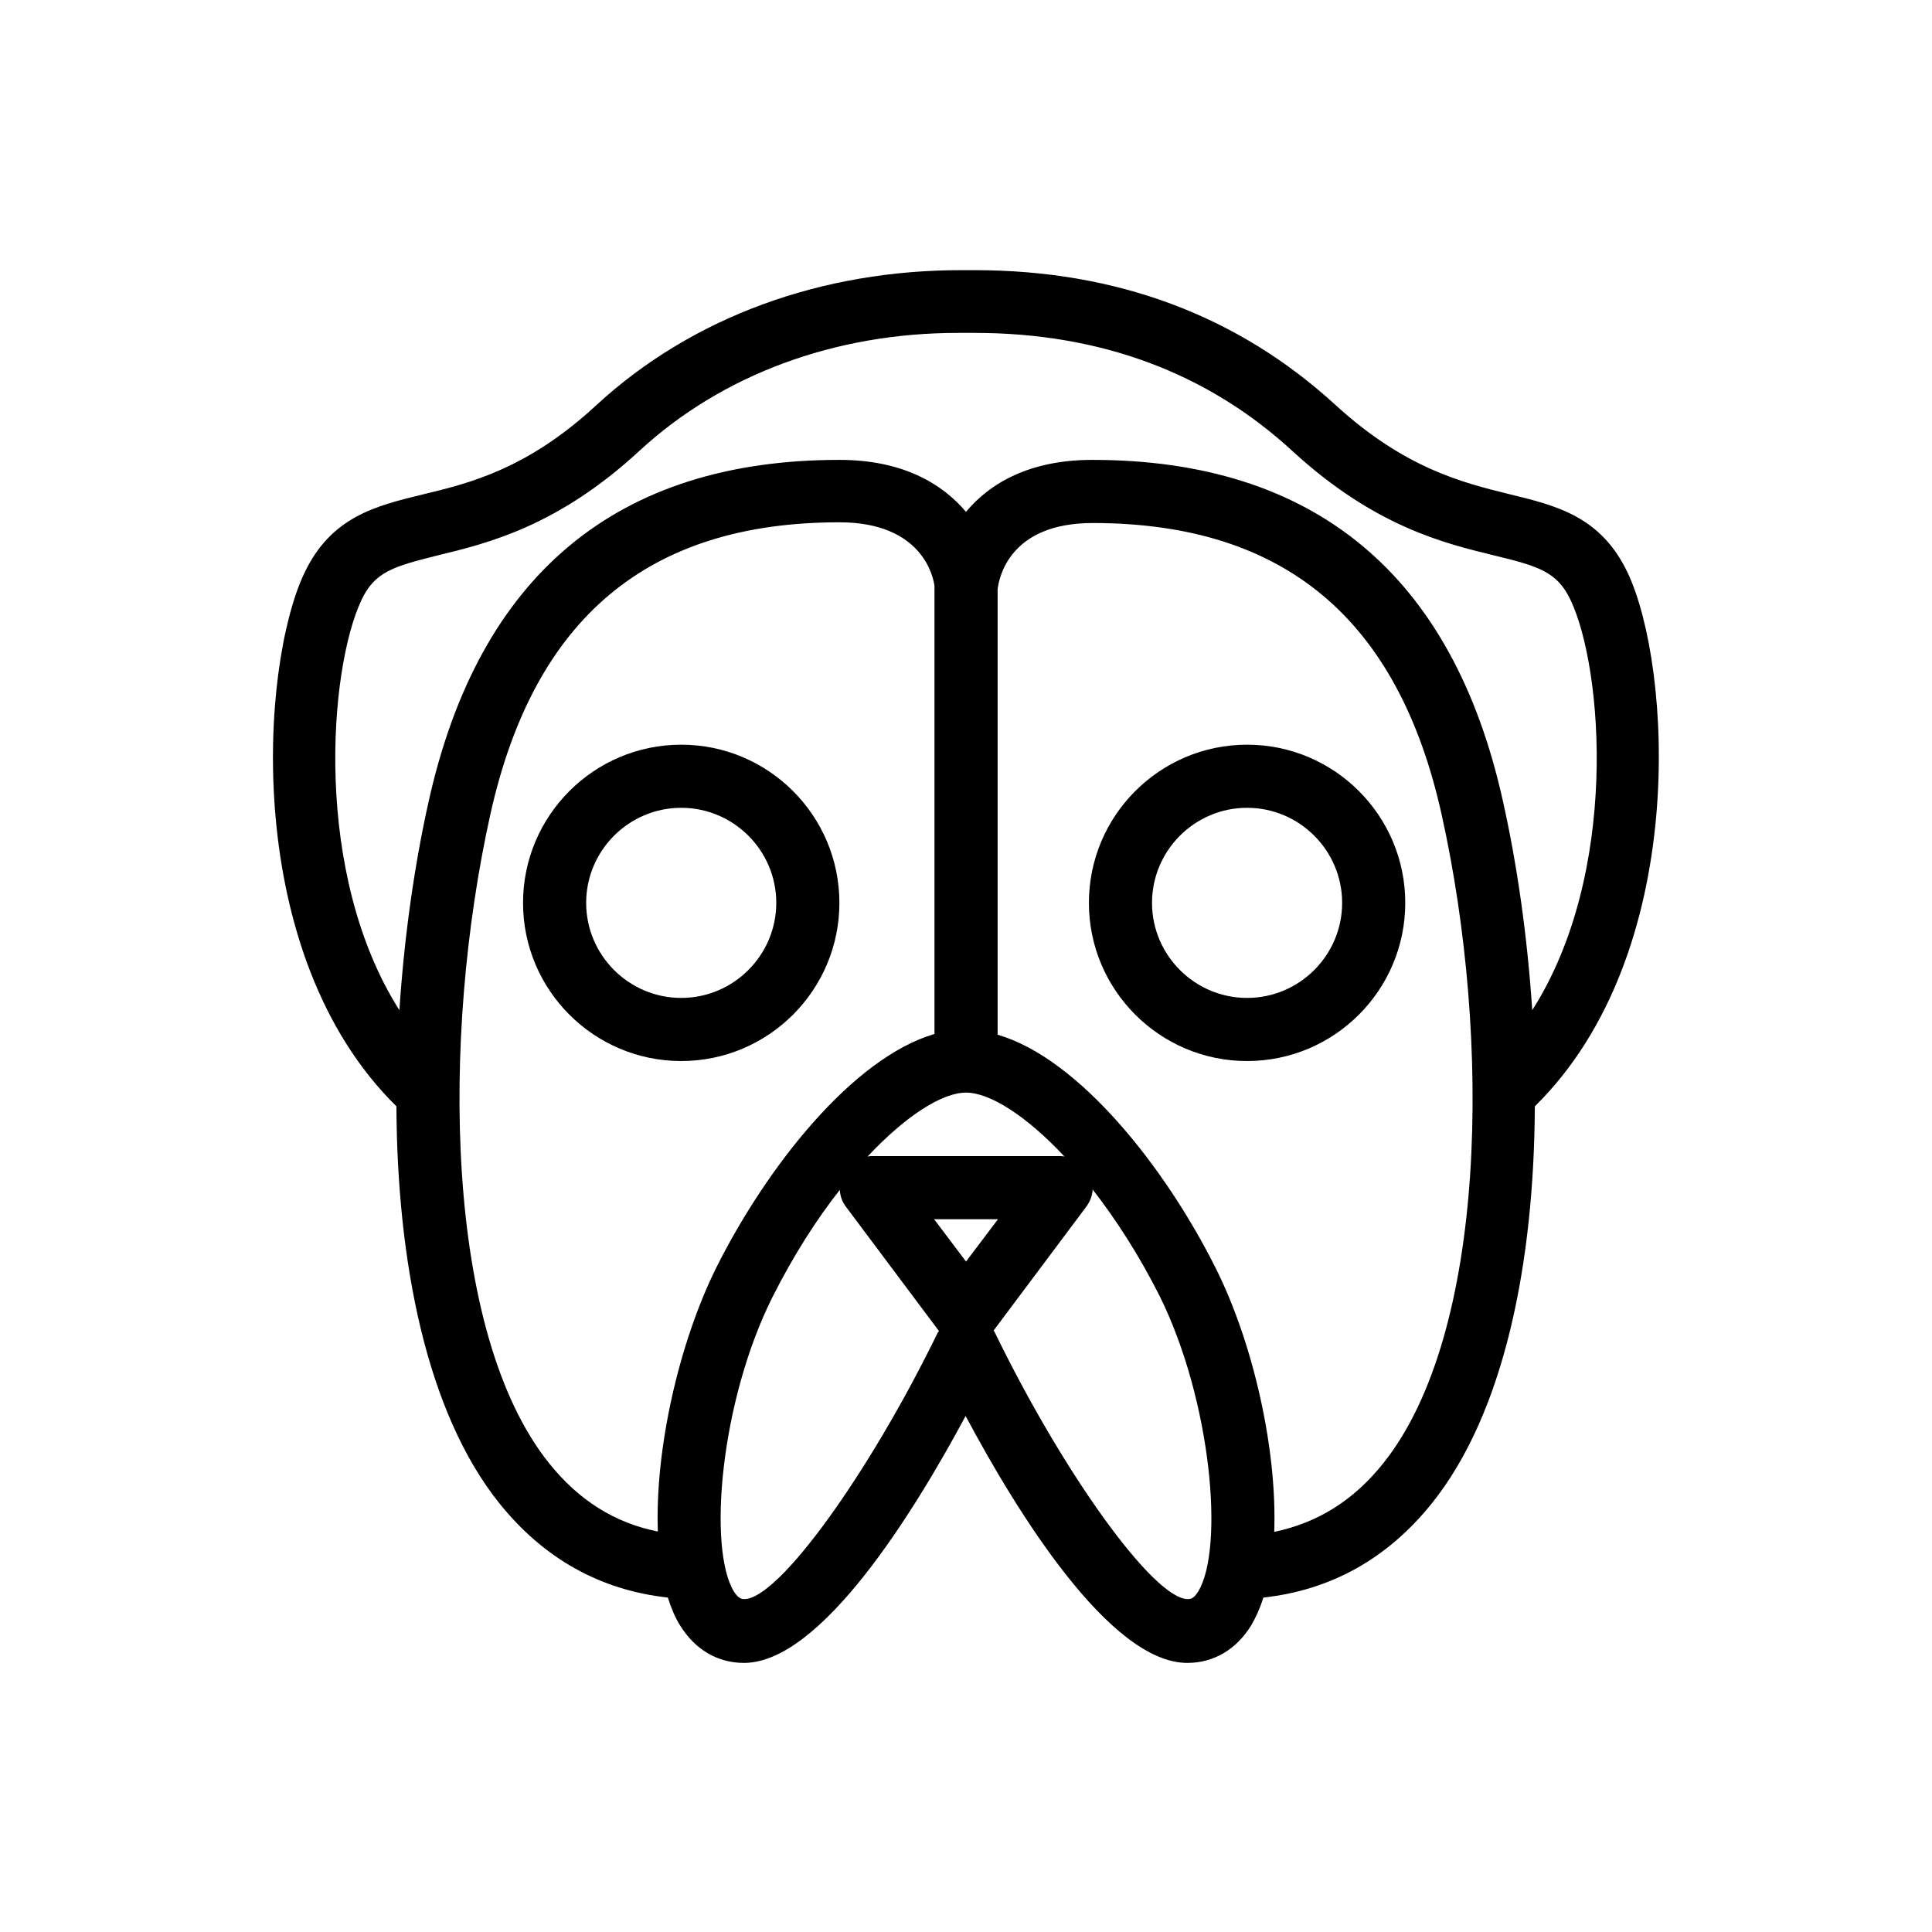 <?xml version="1.0" encoding="UTF-8"?>
<!-- Uploaded to: SVG Repo, www.svgrepo.com, Generator: SVG Repo Mixer Tools -->
<svg fill="#000000" width="800px" height="800px" version="1.1" viewBox="144 144 512 512" xmlns="http://www.w3.org/2000/svg">
 <g>
  <path d="m324.53 341.35c-23.125 0-41.918 18.793-41.918 41.918s18.793 41.918 41.918 41.918 41.918-18.793 41.918-41.918-18.797-41.918-41.918-41.918zm0 67.109c-13.875 0-25.191-11.316-25.191-25.191s11.316-25.191 25.191-25.191 25.191 11.316 25.191 25.191c-0.004 13.875-11.32 25.191-25.191 25.191z"/>
  <path d="m575.35 295.79c-7.086-14.957-18.895-17.809-31.488-20.859-12.301-3.051-27.551-6.789-45.953-23.617-25.879-23.715-58.055-35.719-95.645-35.719h-0.984-2.164c-37.391-0.098-71.734 12.398-97.121 35.816-18.301 16.926-33.652 20.664-45.953 23.617-12.496 3.051-24.305 5.902-31.391 20.859-11.711 24.602-16.727 100.86 24.402 141.3 0.195 41.23 7.969 81.18 27.355 105.29 11.711 14.562 26.668 22.926 44.574 24.895 0.887 2.754 1.871 5.215 3.246 7.379 3.938 6.394 9.938 9.938 16.926 9.938 20.469 0 45.164-40.148 58.746-65.438 13.48 25.289 38.18 65.438 58.746 65.438 6.988 0 12.988-3.543 16.926-9.938 1.277-2.164 2.363-4.625 3.246-7.379 17.91-1.969 32.867-10.332 44.574-24.895 19.387-24.109 27.16-64.059 27.355-105.29 41.328-40.641 36.215-116.9 24.602-141.4zm-335.54 7.184c3.543-7.477 8.461-8.855 20.27-11.809 13.383-3.246 31.785-7.773 53.332-27.652 21.941-20.27 51.855-31.293 84.426-31.293h1.18 2.363 0.887c33.258 0 61.695 10.527 84.328 31.391 21.551 19.777 39.852 24.305 53.234 27.551 11.809 2.856 16.828 4.328 20.367 11.809 8.66 18.203 12.988 72.52-10.137 108.73-1.277-19.285-3.938-38.277-7.773-55.398-13.285-60.023-49.988-90.43-108.83-90.43-16.629 0-27.16 6.199-33.457 13.777-6.394-7.578-16.926-13.777-33.555-13.777-58.844 0-95.449 30.406-108.83 90.43-3.836 17.121-6.496 36.113-7.773 55.398-23.02-36.207-18.688-90.523-10.027-108.73zm160.2 175.35-8.461-11.219h16.926zm-25.191-27.945c-0.297 0-0.59 0.098-0.887 0.098 10.137-10.824 19.777-16.926 26.074-16.926s15.941 6.102 26.074 16.926c-0.297 0-0.59-0.098-0.887-0.098zm-56.48 99.484c-11.414-2.262-20.961-8.266-28.832-18.105-27.652-34.441-28.734-112.57-15.547-172 11.609-52.055 41.82-77.344 92.496-77.344 22.141 0 24.895 14.66 25.191 16.828v118.77c-21.551 6.297-44.379 35.031-57.859 61.992-9.844 19.875-16.238 48.016-15.449 69.863zm22.926 17.906c-0.59 0-1.477 0-2.754-1.969-6.988-11.414-3.641-50.48 10.234-78.129 5.512-10.922 11.609-20.469 17.809-28.34 0.098 1.574 0.59 3.148 1.672 4.527l24.602 32.867c-0.098 0.195-0.195 0.297-0.297 0.395-18.301 37.586-42.215 70.648-51.266 70.648zm120.25-1.965c-1.277 1.969-2.066 1.969-2.754 1.969-8.953 0-32.867-33.062-51.168-70.75-0.098-0.195-0.195-0.297-0.297-0.395l24.602-32.867c0.984-1.379 1.574-2.856 1.672-4.527 6.199 7.969 12.301 17.418 17.809 28.34 13.68 27.75 17.121 66.812 10.137 78.23zm49.004-33.949c-7.871 9.84-17.418 15.742-28.832 18.105 0.789-21.941-5.609-50.086-15.449-69.766-13.48-26.961-36.309-55.695-57.859-61.992v-118.08c0.395-3.051 3.148-17.516 25.191-17.516 50.676 0 80.984 25.289 92.496 77.344 13.184 59.336 12.102 137.46-15.547 171.91z"/>
  <path d="m474.49 341.35c-23.125 0-41.918 18.793-41.918 41.918s18.793 41.918 41.918 41.918 41.918-18.793 41.918-41.918-18.793-41.918-41.918-41.918zm0 67.109c-13.875 0-25.191-11.316-25.191-25.191s11.316-25.191 25.191-25.191 25.191 11.316 25.191 25.191-11.316 25.191-25.191 25.191z"/>
 </g>
</svg>